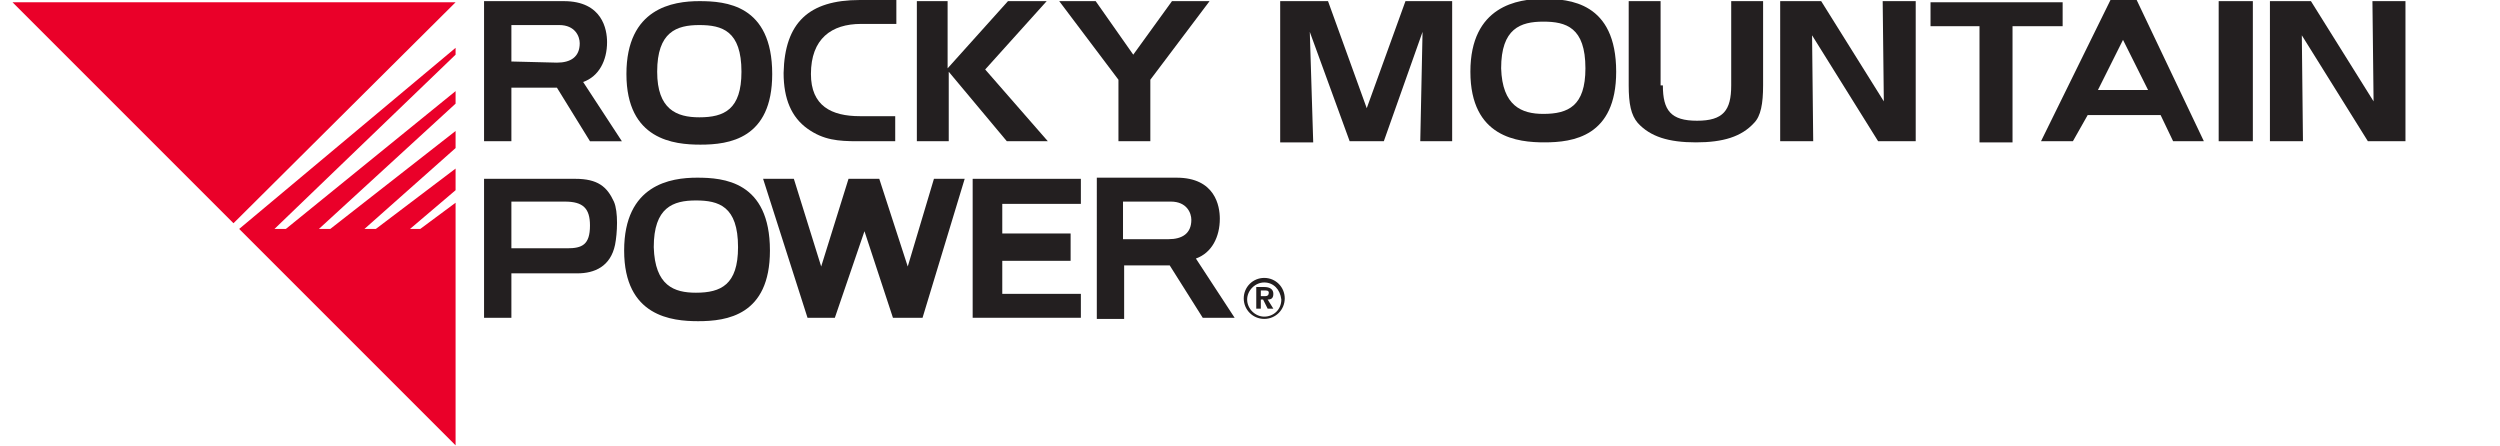 <?xml version="1.0" encoding="utf-8"?>
<!-- Generator: Adobe Illustrator 26.3.1, SVG Export Plug-In . SVG Version: 6.00 Build 0)  -->
<svg version="1.1" id="Layer_1" xmlns="http://www.w3.org/2000/svg" xmlns:xlink="http://www.w3.org/1999/xlink" x="0px" y="0px"
	 viewBox="0 0 219.5 39.2" style="enable-background:new 0 0 219.5 39.2;" xml:space="preserve">
<style type="text/css">
	.st0{fill:#231F20;}
	.st1{fill-rule:evenodd;clip-rule:evenodd;fill:#231F20;}
	.st2{fill:#EA0029;}
</style>
<g>
	<g>
		<g>
			<path class="st0" d="M83.2,0.1v5.9l5.3-5.9h3.4l-5.4,6l5.5,6.3h-3.6l-5.1-6.1v6.1h-2.8V0.1H83.2L83.2,0.1z"/>
			<path class="st0" d="M96.2,0.1l3.3,4.7l3.4-4.7h3.3L101,7v5.4h-2.8V7L93,0.1L96.2,0.1L96.2,0.1z"/>
			<path class="st0" d="M116.6,0.1l3.4,9.4l3.4-9.4h4.1v12.3h-2.8l0.2-9.6l-3.4,9.6h-3L115,2.8l0.3,9.7h-2.9V0.1H116.6L116.6,0.1z"
				/>
			<path class="st0" d="M146,7.5c0,2.2,0.7,3.1,3,3.1s3-0.9,3-3.1V0.1h2.8v7.4c0,1.6-0.2,2.7-0.8,3.3c-1.1,1.2-2.7,1.7-5.1,1.7
				s-4-0.5-5.1-1.7c-0.6-0.7-0.8-1.7-0.8-3.3V0.1h2.8V7.5z"/>
			<path class="st0" d="M159.9,0.1l5.5,8.8l-0.1-8.8h2.9v12.3h-3.3l-5.8-9.3l0.1,9.3h-2.9V0.1H159.9L159.9,0.1z"/>
			<path class="st0" d="M169.5,2.3V0.2h11.6v2.1h-4.4v10.2h-2.9V2.3H169.5L169.5,2.3z"/>
			<path class="st0" d="M194.8,12.5V0.1h3v12.3H194.8z"/>
			<path class="st0" d="M202.9,0.1l5.5,8.8l-0.1-8.8h2.9v12.3h-3.3l-5.8-9.3l0.1,9.3h-2.9V0.1H202.9L202.9,0.1z"/>
		</g>
		<g>
			<path class="st1" d="M61.2,15.6c2.3,0,6.4,0.3,6.4,6.4c0,5.7-3.8,6.2-6.3,6.2c-2.3,0-6.5-0.4-6.5-6.2S58.9,15.6,61.2,15.6
				L61.2,15.6L61.2,15.6z M61.1,25.7c2.2,0,3.7-0.7,3.7-4c0-3.6-1.7-4.1-3.7-4.1s-3.7,0.6-3.7,4.1C57.5,25.1,59.2,25.7,61.1,25.7
				L61.1,25.7z"/>
			<polygon class="st1" points="79.7,23.4 79.7,23.4 82,15.7 84.7,15.7 81,27.9 78.4,27.9 75.9,20.3 73.3,27.9 70.9,27.9 67,15.7 
				69.7,15.7 72.1,23.4 74.5,15.7 77.2,15.7 79.7,23.4 			"/>
			<polygon class="st1" points="94.9,17.9 88,17.9 88,20.5 94,20.5 94,22.9 88,22.9 88,25.8 94.9,25.8 94.9,27.9 85.4,27.9 
				85.4,15.7 94.9,15.7 94.9,17.9 			"/>
			<path class="st1" d="M102.7,23.3h-4v4.7h-2.4V15.6h7c3.4,0,3.8,2.5,3.8,3.6c0,1.6-0.7,3-2.1,3.5l3.4,5.2h-2.8L102.7,23.3
				L102.7,23.3L102.7,23.3z M102.6,21c1.2,0,2-0.5,2-1.7c0-0.6-0.4-1.6-1.8-1.6h-4.2V21L102.6,21L102.6,21z"/>
			<path class="st1" d="M44.9,27.9h-2.4V15.7h8c2,0,2.8,0.7,3.4,2c0.4,0.9,0.3,2.8,0.1,3.8c-0.4,1.9-1.8,2.5-3.3,2.5h-5.8L44.9,27.9
				C44.9,27.9,44.9,27.9,44.9,27.9z M49.8,21.8c1.3,0,2-0.3,2-2c0-1.5-0.6-2.1-2.2-2.1h-4.7v4.1H49.8L49.8,21.8z"/>
		</g>
		<g>
			<polygon class="st2" points="40,14.8 33,20.1 32,20.1 40,13 40,11.5 29,20.1 28,20.1 40,9.1 40,8 25.1,20.1 24.1,20.1 40,4.8 
				40,4.2 21,20.1 40,39.1 40,17.8 36.9,20.1 36,20.1 40,16.7 			"/>
			<polygon class="st2" points="20.5,19.6 40,0.2 40,0.2 1.1,0.2 			"/>
		</g>
		<path class="st1" d="M48.9,7.7h-4v4.7h-2.4V0.1h7c3.4,0,3.8,2.5,3.8,3.6c0,1.6-0.7,3-2.1,3.5l3.4,5.2h-2.8L48.9,7.7L48.9,7.7
			L48.9,7.7z M48.9,5.5c1.2,0,2-0.5,2-1.7c0-0.6-0.4-1.6-1.8-1.6h-4.2v3.2L48.9,5.5L48.9,5.5z"/>
		<path class="st1" d="M61.4,0.1c2.3,0,6.4,0.3,6.4,6.4c0,5.7-3.8,6.2-6.3,6.2c-2.3,0-6.5-0.4-6.5-6.2S59.1,0.1,61.4,0.1L61.4,0.1
			L61.4,0.1z M61.4,10.3c2.2,0,3.7-0.7,3.7-4c0-3.6-1.7-4.1-3.7-4.1s-3.7,0.6-3.7,4.1C57.7,9.6,59.4,10.3,61.4,10.3L61.4,10.3z"/>
		<path class="st0" d="M71.2,6.5c0,2.8,1.8,3.7,4.3,3.7h3.1v2.2h-3.3c-1.7,0-3-0.1-4.4-1.1c-1.4-1-2.1-2.6-2.1-4.9
			C68.9,2,71,0,75.5,0h3.2v2.1h-3.1C73,2.1,71.2,3.4,71.2,6.5L71.2,6.5z"/>
		<path class="st1" d="M135.5-0.1c2.3,0,6.4,0.3,6.4,6.4c0,5.7-3.8,6.2-6.3,6.2c-2.3,0-6.5-0.4-6.5-6.2S133.3-0.1,135.5-0.1
			L135.5-0.1L135.5-0.1z M135.5,10c2.2,0,3.7-0.7,3.7-4c0-3.6-1.7-4.1-3.7-4.1s-3.7,0.6-3.7,4.1C131.9,9.3,133.6,10,135.5,10
			L135.5,10z"/>
		<path class="st1" d="M182,12.4h-2.8L185.3,0h2.3l5.9,12.4h-2.7l-1.1-2.3h-6.4L182,12.4L182,12.4L182,12.4z M184.2,7.9h4.4
			l-2.2-4.4h0L184.2,7.9L184.2,7.9L184.2,7.9z"/>
	</g>
	<g>
		<path class="st0" d="M110.7,26.3h0.2l0.4,0.8h0.5l-0.5-0.8c0.3,0,0.5-0.1,0.5-0.5c0-0.4-0.3-0.6-0.8-0.6h-0.7v1.9h0.4L110.7,26.3
			L110.7,26.3z M110.7,26v-0.5h0.3c0.2,0,0.4,0,0.4,0.2c0,0.2-0.1,0.3-0.3,0.3H110.7z"/>
		<path class="st0" d="M111,28c-1,0-1.8-0.8-1.8-1.8s0.8-1.8,1.8-1.8s1.8,0.8,1.8,1.8S112,28,111,28z M111,24.8
			c-0.8,0-1.5,0.7-1.5,1.5c0,0.8,0.7,1.5,1.5,1.5s1.5-0.6,1.5-1.5C112.4,25.4,111.8,24.8,111,24.8z"/>
	</g>
</g>
</svg>
